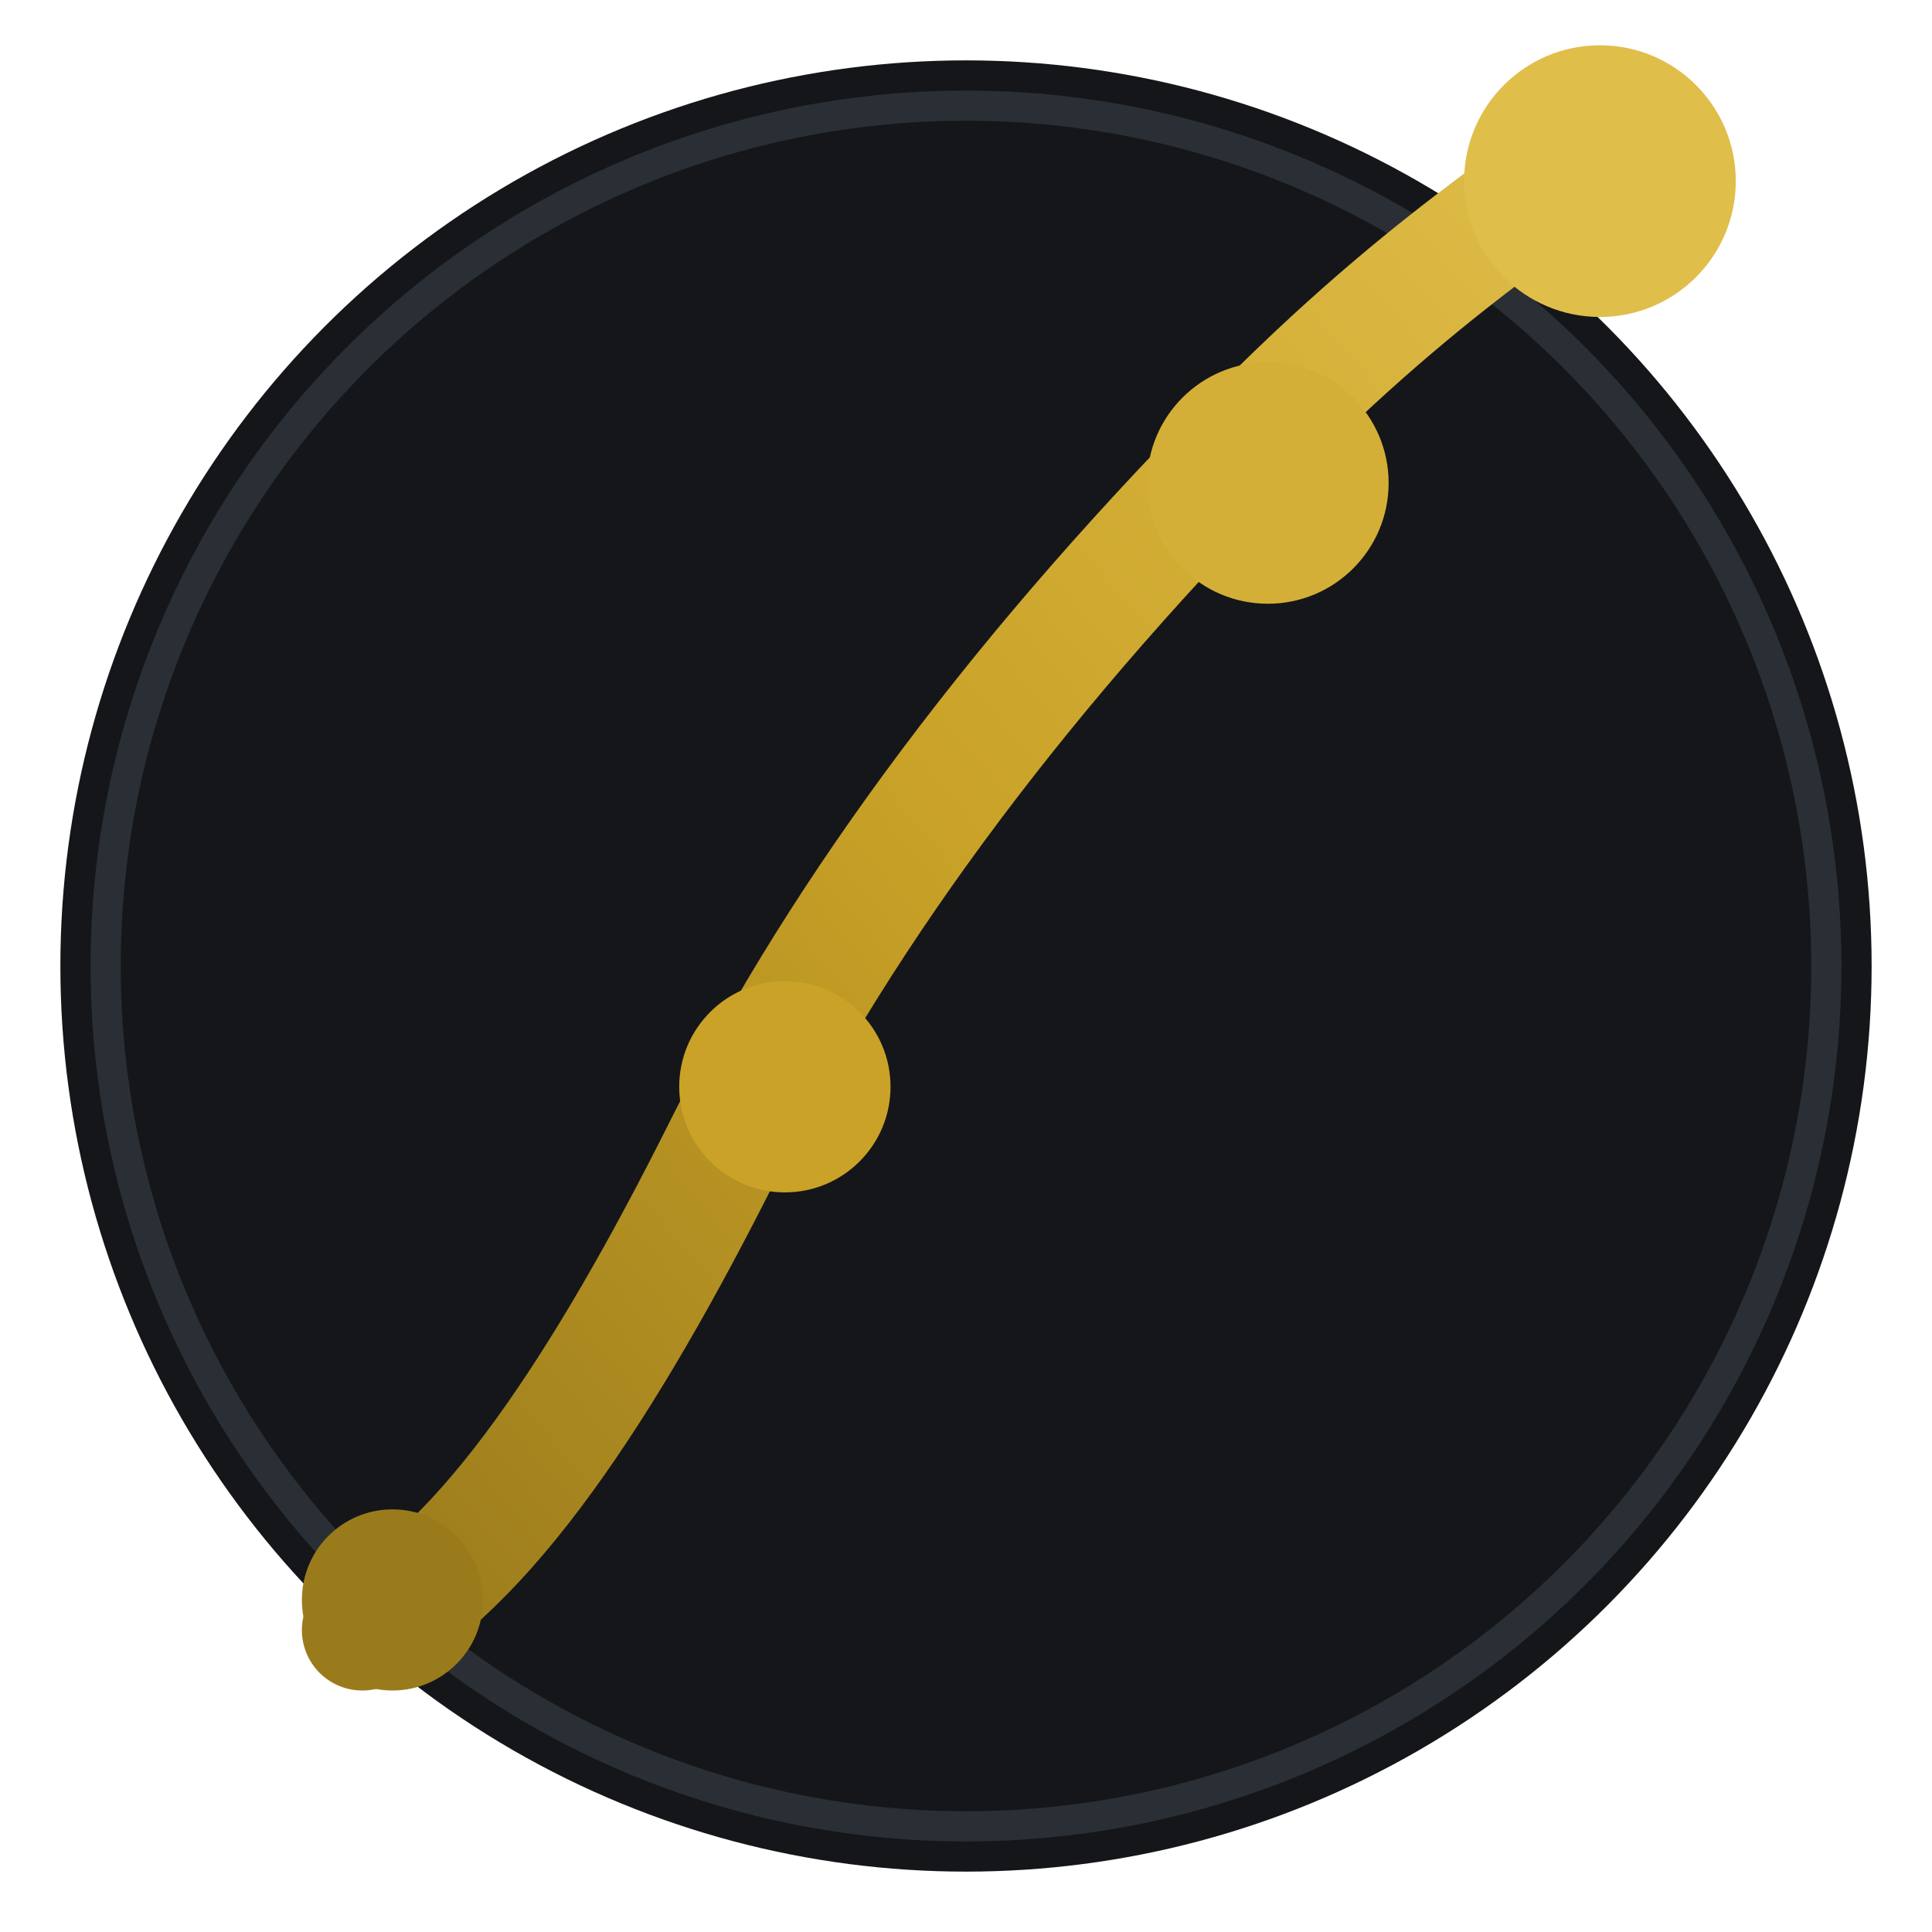<svg xmlns="http://www.w3.org/2000/svg" viewBox="0 0 32 32">
  <!-- NYCIF Favicon - Compound Curve Mark Only
       Works on both light and dark backgrounds via the circle container
  -->
  <defs>
    <linearGradient id="gold" x1="0%" y1="100%" x2="100%" y2="0%">
      <stop offset="0%" stop-color="#9a7b1c"/>
      <stop offset="50%" stop-color="#c9a227"/>
      <stop offset="100%" stop-color="#e0be4a"/>
    </linearGradient>
  </defs>
  
  <!-- Circle container -->
  <circle cx="16" cy="16" r="15" fill="#141619"/>
  <circle cx="16" cy="16" r="14.25" fill="none" stroke="#2a2f35" stroke-width="0.5"/>
  
  <!-- Exponential growth curve -->
  <path 
    d="M6 27 C8 26, 10 23, 12 19 C14 15, 17 11, 21 7 C24 4, 26 3, 27 2" 
    stroke="url(#gold)" 
    stroke-width="2" 
    fill="none"
    stroke-linecap="round"
  />
  
  <!-- Growth markers -->
  <circle cx="6.5" cy="26.5" r="1.5" fill="#9a7b1c"/>
  <circle cx="13" cy="18" r="1.75" fill="#c9a227"/>
  <circle cx="21" cy="8" r="2" fill="#d4af37"/>
  <circle cx="26.5" cy="3" r="2.25" fill="#e0be4a"/>
</svg>
